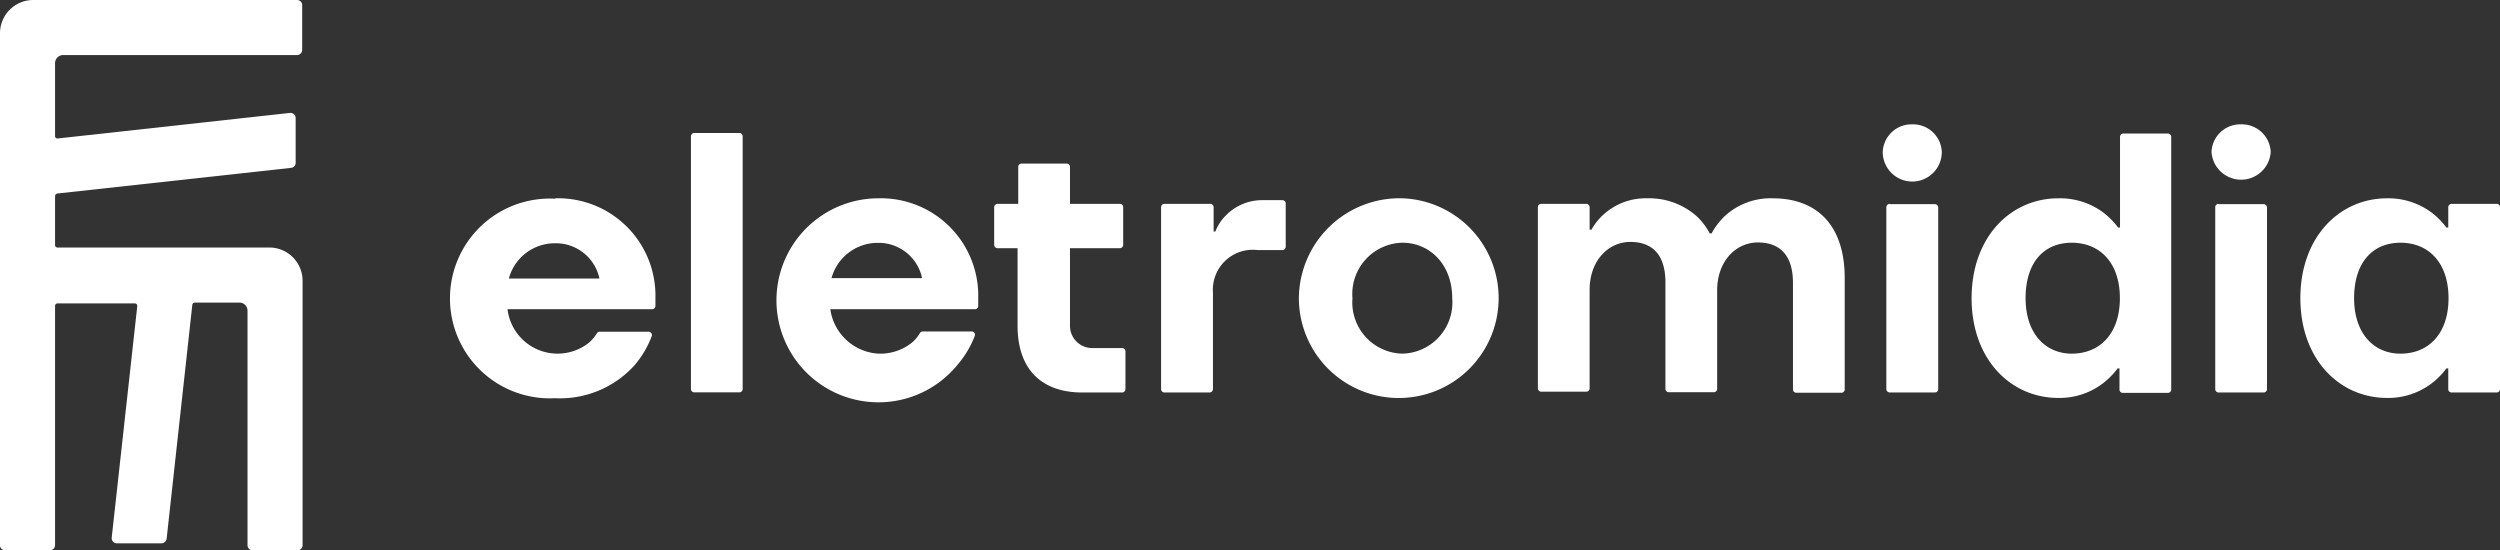 <svg xmlns="http://www.w3.org/2000/svg" viewBox="0 0 187.97 41.36"><rect x="0" y="0" width="187.97" height="41.36" fill="#333333" stroke="none"/><defs><style>.cls-1{fill:#fff;}</style></defs><g id="Camada_2" data-name="Camada 2"><g id="Camada_1-2" data-name="Camada 1"><path class="cls-1" d="M20.26,18.61H4.33a.18.18,0,0,1-.19-.19V14.75a.2.2,0,0,1,.17-.2l17.58-1.93a.38.38,0,0,0,.34-.38V8.88a.39.39,0,0,0-.43-.39L4.35,10.41a.18.18,0,0,1-.21-.19V4.75a.61.61,0,0,1,.61-.61H22.34a.39.39,0,0,0,.38-.39V.39A.38.38,0,0,0,22.34,0H2.49A2.5,2.5,0,0,0,0,2.49V41a.38.38,0,0,0,.39.38H3.75A.39.39,0,0,0,4.14,41v-18a.19.19,0,0,1,.19-.19h5.8a.19.19,0,0,1,.19.21L8.4,40.42a.38.38,0,0,0,.38.43h3.36a.4.4,0,0,0,.39-.35l1.93-17.58a.19.19,0,0,1,.19-.17H18a.61.61,0,0,1,.61.61V41a.39.39,0,0,0,.39.38h3.36a.38.38,0,0,0,.39-.38V21.1a2.5,2.5,0,0,0-2.49-2.49"></path><path class="cls-1" d="M41.77,14.91a7.32,7.32,0,0,1,7.51,7.51V23a.25.25,0,0,1-.25.25H38.16a3.79,3.79,0,0,0,6.13,2.51l0,0a3.23,3.23,0,0,0,.59-.7.24.24,0,0,1,.21-.12h3.68a.25.25,0,0,1,.23.34,7.4,7.4,0,0,1-1.27,2.16,7.55,7.55,0,0,1-6,2.5,7.51,7.51,0,1,1,0-15m3.34,6a3.35,3.35,0,0,0-3.34-2.65,3.58,3.58,0,0,0-3.47,2.65Z"></path><path class="cls-1" d="M52.2,10h3.39a.25.25,0,0,1,.25.25v19a.25.25,0,0,1-.25.25H52.2a.25.25,0,0,1-.25-.25v-19A.25.25,0,0,1,52.2,10"></path><path class="cls-1" d="M66.05,14.91a7.32,7.32,0,0,1,7.5,7.51V23a.25.25,0,0,1-.24.25H62.43a3.88,3.88,0,0,0,3.62,3.34,3.82,3.82,0,0,0,2.53-.84,2.83,2.83,0,0,0,.59-.71.27.27,0,0,1,.21-.12h3.68a.25.25,0,0,1,.23.34A7.4,7.4,0,0,1,72,27.42a7.67,7.67,0,1,1-6-12.51m3.33,6a3.34,3.34,0,0,0-3.33-2.65,3.6,3.6,0,0,0-3.48,2.65Z"></path><path class="cls-1" d="M75,15.33h1.56V12.54a.24.24,0,0,1,.24-.24h3.4a.25.25,0,0,1,.25.24v2.79h3.76a.24.24,0,0,1,.24.24v2.84a.25.25,0,0,1-.24.25H80.45V24.5a1.67,1.67,0,0,0,1.67,1.67h2.25a.25.25,0,0,1,.25.25v2.84a.25.25,0,0,1-.25.25h-3c-3.09,0-4.86-1.78-4.86-5V18.66H75a.25.25,0,0,1-.25-.25V15.57a.25.25,0,0,1,.25-.24"></path><path class="cls-1" d="M87.55,15.33H91a.25.25,0,0,1,.25.24v1.84h.13a3.45,3.45,0,0,1,.75-1.17A3.82,3.82,0,0,1,95,15.05h1.42a.25.25,0,0,1,.25.24v3.26a.25.25,0,0,1-.25.25H94.53A3,3,0,0,0,91.2,22v7.26a.26.26,0,0,1-.25.25h-3.4a.25.25,0,0,1-.25-.25V15.57a.25.25,0,0,1,.25-.24"></path><path class="cls-1" d="M105.44,14.91a7.51,7.51,0,1,1-7.78,7.51,7.57,7.57,0,0,1,7.78-7.51m0,11.68a3.85,3.85,0,0,0,3.75-4.17c0-2.51-1.66-4.17-3.75-4.17a3.85,3.85,0,0,0-3.75,4.17,3.85,3.85,0,0,0,3.75,4.17"></path><path class="cls-1" d="M115.87,15.33h3.4a.25.25,0,0,1,.25.24v1.7h.14a4.4,4.4,0,0,1,.94-1.17,4.71,4.71,0,0,1,3.23-1.19,5.39,5.39,0,0,1,3.72,1.33,4.76,4.76,0,0,1,1,1.31h.14a5.43,5.43,0,0,1,1-1.31,5.09,5.09,0,0,1,3.59-1.33c3.37,0,5.42,2.06,5.42,6v8.37a.25.25,0,0,1-.24.25h-3.4a.25.25,0,0,1-.25-.25v-8c0-2.11-1-3.05-2.64-3.05s-3.06,1.39-3.06,3.61v7.4a.25.25,0,0,1-.25.25h-3.4a.25.25,0,0,1-.24-.25v-8c0-2.11-1-3.05-2.64-3.05s-3.06,1.39-3.06,3.61v7.4a.25.25,0,0,1-.25.25h-3.4a.25.25,0,0,1-.24-.25V15.57a.24.24,0,0,1,.24-.24"></path><path class="cls-1" d="M143.82,9.35A2.16,2.16,0,0,1,146,11.43a2.22,2.22,0,0,1-4.44,0,2.16,2.16,0,0,1,2.22-2.08m-1.7,6h3.4a.25.25,0,0,1,.25.24V29.26a.25.25,0,0,1-.25.25h-3.4a.26.26,0,0,1-.25-.25V15.57a.25.25,0,0,1,.25-.24"></path><path class="cls-1" d="M154.81,14.91A5.44,5.44,0,0,1,158.17,16a6,6,0,0,1,1.09,1.11h.14V10.29a.25.25,0,0,1,.24-.25H163a.25.25,0,0,1,.25.25v19a.25.25,0,0,1-.25.25h-3.4a.25.25,0,0,1-.24-.25V27.7h-.14a5.73,5.73,0,0,1-1.09,1.11,5.38,5.38,0,0,1-3.36,1.11c-3.61,0-6.53-2.92-6.53-7.5s2.92-7.51,6.53-7.51m1,11.68c2.11,0,3.62-1.5,3.62-4.17s-1.51-4.17-3.62-4.17-3.47,1.5-3.47,4.17,1.5,4.17,3.47,4.17"></path><path class="cls-1" d="M168.5,9.35a2.17,2.17,0,0,1,2.23,2.08,2.23,2.23,0,0,1-4.45,0,2.16,2.16,0,0,1,2.22-2.08m-1.7,6h3.4a.25.25,0,0,1,.25.24V29.26a.25.25,0,0,1-.25.25h-3.4a.25.25,0,0,1-.24-.25V15.57a.24.24,0,0,1,.24-.24"></path><path class="cls-1" d="M179.49,14.91A5.44,5.44,0,0,1,182.85,16a5.72,5.72,0,0,1,1.09,1.11h.14V15.57a.25.25,0,0,1,.25-.24h3.4a.24.24,0,0,1,.24.24V29.26a.25.25,0,0,1-.24.25h-3.4a.25.25,0,0,1-.25-.25V27.7h-.14a5.45,5.45,0,0,1-1.09,1.11,5.38,5.38,0,0,1-3.36,1.11c-3.61,0-6.53-2.92-6.53-7.5s2.92-7.51,6.53-7.51m1,11.68c2.11,0,3.61-1.5,3.61-4.17s-1.5-4.17-3.61-4.17S177,19.75,177,22.42s1.5,4.17,3.48,4.17"></path></g></g></svg>